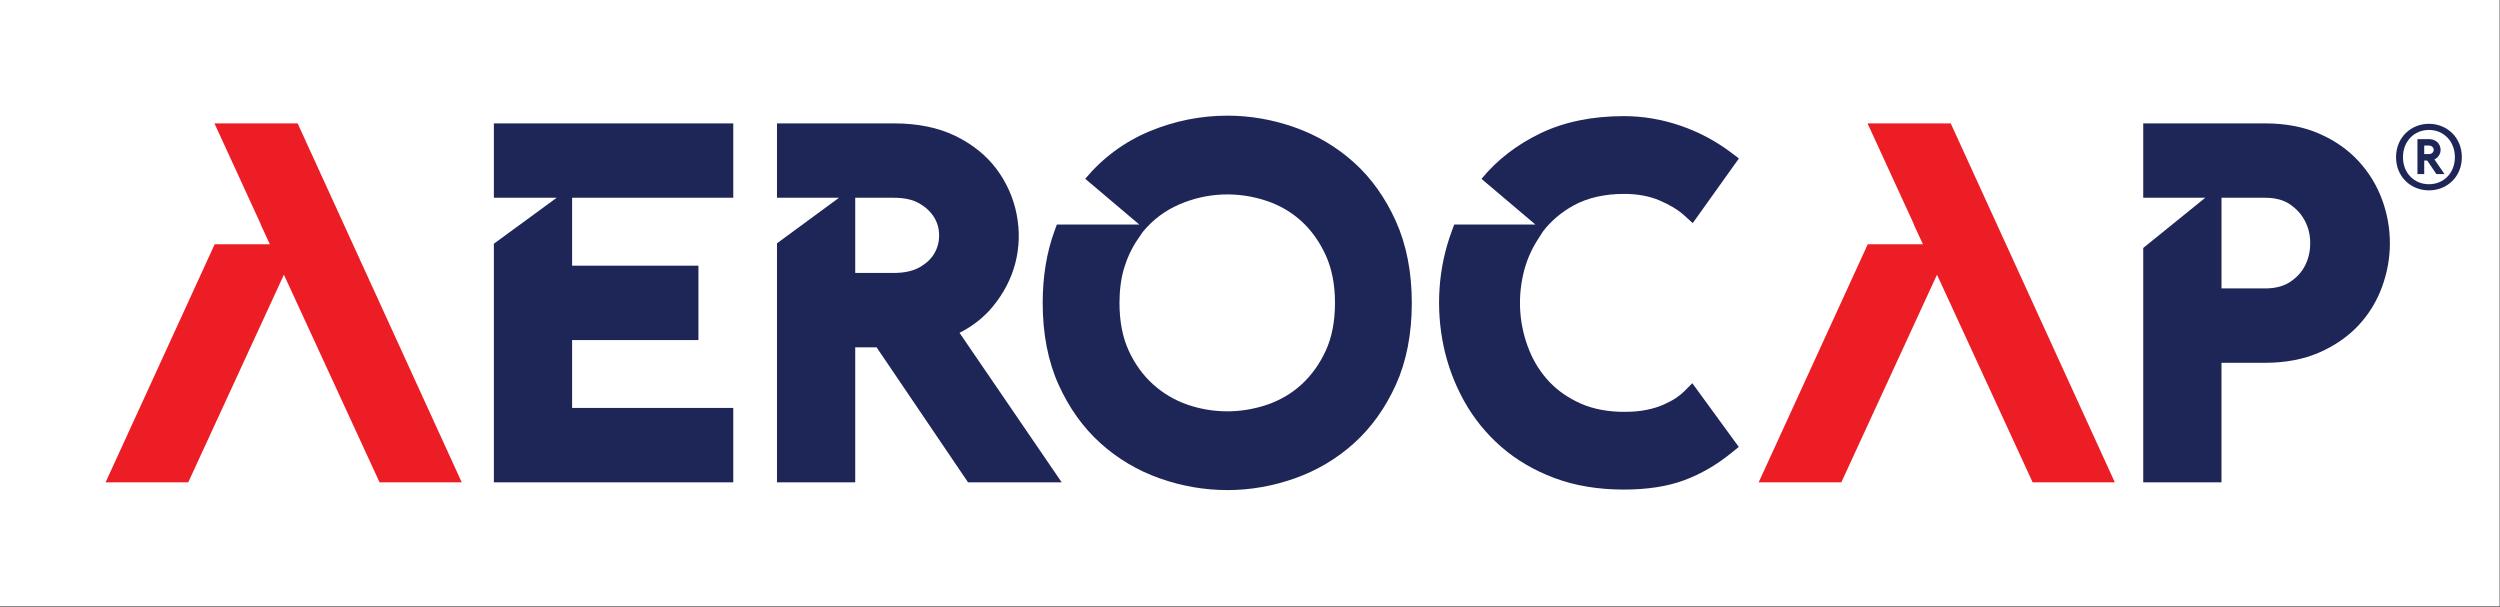 <?xml version="1.0" encoding="utf-8"?>
<!-- Generator: Adobe Illustrator 14.0.0, SVG Export Plug-In . SVG Version: 6.00 Build 43363)  -->
<!DOCTYPE svg PUBLIC "-//W3C//DTD SVG 1.1//EN" "http://www.w3.org/Graphics/SVG/1.1/DTD/svg11.dtd">
<svg version="1.1" id="Calque_1" xmlns="http://www.w3.org/2000/svg" xmlns:xlink="http://www.w3.org/1999/xlink" x="0px" y="0px"
	 width="583.938px" height="141.732px" viewBox="0 0 583.938 141.732" enable-background="new 0 0 583.938 141.732"
	 xml:space="preserve">
<rect x="0" y="0" width="583.938" height="141.732" fill="#333333" stroke="none"/>
<rect x="0" y="0" fill="#FFFFFF" width="583.844" height="141.608"/>
<polygon fill="#1E2657" points="171.274,46.192 171.274,28.821 115.355,28.821 115.355,46.192 130.029,46.192 115.355,56.927 
	115.355,112.662 171.274,112.662 171.274,95.29 133.631,95.29 133.631,79.428 163.135,79.428 163.135,62.056 133.631,62.056 
	133.631,46.192 "/>
<g>
	<g>
		<g>
			<defs>
				<rect id="SVGID_1_" x="0" y="0" width="583.938" height="141.732"/>
			</defs>
			<clipPath id="SVGID_2_">
				<use xlink:href="#SVGID_1_"  overflow="visible"/>
			</clipPath>
			<path clip-path="url(#SVGID_2_)" fill="#1E2657" d="M224.119,77.739c3.075-1.557,5.663-3.587,7.712-6.059
				c2.584-3.116,4.377-6.563,5.329-10.242c0.948-3.683,1.056-7.49,0.313-11.323c-0.743-3.836-2.311-7.389-4.659-10.563
				c-2.362-3.192-5.599-5.811-9.617-7.778c-4.002-1.96-8.839-2.954-14.376-2.954h-27.338v17.372h14.489l-14.489,10.643v55.826
				h18.277V81.124h4.987l21.363,31.538h21.877L224.119,77.739z M219.354,54.972c0,1.535-0.357,2.907-1.097,4.189
				c-0.741,1.285-1.863,2.349-3.43,3.247c-1.55,0.893-3.568,1.341-6.007,1.341h-9.061V46.193h9.061c2.427,0,4.423,0.449,5.933,1.334
				c1.551,0.909,2.685,1.985,3.466,3.285C218.983,52.091,219.354,53.452,219.354,54.972"/>
		</g>
	</g>
	<g>
		<g>
			<defs>
				<rect id="SVGID_3_" x="0" y="0" width="583.938" height="141.732"/>
			</defs>
			<clipPath id="SVGID_4_">
				<use xlink:href="#SVGID_3_"  overflow="visible"/>
			</clipPath>
			<path clip-path="url(#SVGID_4_)" fill="#1E2657" d="M326.05,51.69c-2.458-5.475-5.75-10.092-9.784-13.729
				c-4.016-3.616-8.675-6.382-13.848-8.215c-5.131-1.813-10.416-2.732-15.708-2.732c-6.232,0-12.336,1.22-18.143,3.627
				c-5.867,2.436-10.943,6.177-15.089,11.117l12.638,10.689h-19.263l-0.563,1.547c-1.82,4.98-2.743,10.615-2.743,16.747
				c0,7.24,1.25,13.671,3.714,19.115c2.458,5.436,5.75,10.034,9.782,13.666c4.016,3.621,8.675,6.385,13.849,8.213
				c5.13,1.814,10.452,2.736,15.818,2.736c5.29,0,10.575-0.922,15.709-2.736c5.17-1.828,9.826-4.592,13.847-8.213
				c4.03-3.631,7.321-8.229,9.782-13.666c2.465-5.448,3.715-11.881,3.715-19.115C329.763,63.585,328.514,57.175,326.05,51.69
				 M266.939,54.15c2.311-2.805,5.165-4.956,8.498-6.398c6.499-2.813,13.724-3.116,20.574-0.779c2.991,1.02,5.679,2.604,7.989,4.71
				c2.313,2.111,4.221,4.783,5.66,7.941c1.437,3.144,2.161,6.883,2.161,11.118c0,4.308-0.726,8.065-2.155,11.167
				c-1.44,3.124-3.349,5.778-5.665,7.896c-2.31,2.104-4.996,3.688-7.99,4.711c-6.184,2.107-12.688,2.059-18.649,0.003
				c-2.967-1.023-5.661-2.614-8.013-4.729c-2.348-2.106-4.269-4.76-5.71-7.881c-1.431-3.101-2.156-6.855-2.156-11.167
				c0-2.995,0.366-5.734,1.087-8.141c0.721-2.396,1.737-4.573,3.028-6.477L266.939,54.15z"/>
		</g>
	</g>
	<g>
		<g>
			<defs>
				<rect id="SVGID_5_" x="0" y="0" width="583.938" height="141.732"/>
			</defs>
			<clipPath id="SVGID_6_">
				<use xlink:href="#SVGID_5_"  overflow="visible"/>
			</clipPath>
			<path clip-path="url(#SVGID_6_)" fill="#1E2657" d="M393.34,91.459c-0.491,0.49-1.13,1-1.905,1.518
				c-0.778,0.521-1.761,1.044-2.919,1.555c-1.122,0.495-2.445,0.901-3.929,1.206c-1.496,0.305-3.24,0.459-5.186,0.459
				c-3.802,0-7.19-0.637-10.081-1.896c-2.896-1.262-5.38-2.964-7.374-5.06c-2.007-2.108-3.597-4.581-4.724-7.348
				c-1.146-2.816-1.854-5.757-2.095-8.743c-0.245-2.986-0.033-6,0.631-8.96c0.649-2.919,1.78-5.65,3.357-8.118l1.309-2.045
				c1.868-2.43,4.256-4.457,7.114-6.035c3.252-1.794,7.24-2.704,11.86-2.704c3.06,0,5.813,0.508,8.187,1.511
				c2.416,1.021,4.379,2.209,5.834,3.531l1.96,1.781l10.786-15.101l-1.83-1.384c-3.574-2.696-7.562-4.812-11.851-6.282
				c-4.305-1.474-8.744-2.221-13.196-2.221c-7.406,0-13.971,1.354-19.507,4.022c-5.521,2.663-10.146,6.241-13.741,10.634
				l12.594,10.667H339.67l-0.57,1.537c-1.58,4.263-2.541,8.743-2.854,13.316c-0.314,4.565,0.006,9.142,0.949,13.596
				c0.95,4.469,2.556,8.757,4.769,12.748c2.232,4.028,5.145,7.628,8.646,10.689c3.514,3.074,7.711,5.54,12.479,7.327
				c4.767,1.788,10.217,2.695,16.2,2.695c5.458,0,10.202-0.735,14.104-2.185c3.881-1.44,7.585-3.586,11.009-6.371l1.732-1.41
				l-10.852-14.88L393.34,91.459z"/>
		</g>
	</g>
	<g>
		<g>
			<defs>
				<rect id="SVGID_7_" x="0" y="0" width="583.938" height="141.732"/>
			</defs>
			<clipPath id="SVGID_8_">
				<use xlink:href="#SVGID_7_"  overflow="visible"/>
			</clipPath>
			<path clip-path="url(#SVGID_8_)" fill="#1E2657" d="M556.38,46.58c-1.229-3.318-3.081-6.339-5.509-8.974
				c-2.436-2.642-5.515-4.787-9.15-6.382c-3.642-1.597-7.896-2.403-12.646-2.403h-28.468v17.372h14.489l-14.489,11.725v54.744
				h18.277V84.74h10.188c4.755,0,9.009-0.809,12.646-2.403c3.636-1.592,6.711-3.716,9.141-6.313c2.434-2.602,4.29-5.625,5.522-8.996
				c1.221-3.336,1.839-6.765,1.839-10.191C558.223,53.333,557.603,49.882,556.38,46.58 M539.607,56.781
				c0,1.893-0.382,3.585-1.166,5.169c-0.767,1.544-1.912,2.814-3.502,3.883c-1.515,1.021-3.489,1.537-5.864,1.537h-10.188V46.193
				h10.188c2.366,0,4.313,0.513,5.789,1.525c1.576,1.083,2.732,2.365,3.536,3.926C539.213,53.222,539.607,54.902,539.607,56.781"/>
		</g>
	</g>
	<g>
		<g>
			<defs>
				<rect id="SVGID_9_" x="0" y="0" width="583.938" height="141.732"/>
			</defs>
			<clipPath id="SVGID_10_">
				<use xlink:href="#SVGID_9_"  overflow="visible"/>
			</clipPath>
			<polygon clip-path="url(#SVGID_10_)" fill="#EC1D24" points="69.521,28.821 50.092,28.821 60.944,52.448 60.897,52.448 
				63.031,57.053 52.089,57.053 50.144,57.053 24.66,112.662 43.968,112.662 66.313,64.162 88.656,112.662 107.849,112.662 			"/>
		</g>
	</g>
	<g>
		<g>
			<defs>
				<rect id="SVGID_11_" x="0" y="0" width="583.938" height="141.732"/>
			</defs>
			<clipPath id="SVGID_12_">
				<use xlink:href="#SVGID_11_"  overflow="visible"/>
			</clipPath>
			<polygon clip-path="url(#SVGID_12_)" fill="#EC1D24" points="455.642,28.821 436.213,28.821 447.065,52.448 447.018,52.448 
				449.152,57.053 438.21,57.053 436.264,57.053 410.781,112.662 430.089,112.662 452.434,64.162 474.777,112.662 493.969,112.662 
							"/>
		</g>
	</g>
	<g>
		<g>
			<defs>
				<rect id="SVGID_13_" x="0" y="0" width="583.938" height="141.732"/>
			</defs>
			<clipPath id="SVGID_14_">
				<use xlink:href="#SVGID_13_"  overflow="visible"/>
			</clipPath>
			<path clip-path="url(#SVGID_14_)" fill="#1E2657" d="M569.072,40.652h1.892l-2.34-3.423l0.128-0.065
				c0.294-0.147,0.538-0.343,0.73-0.575c0.248-0.299,0.42-0.628,0.51-0.979c0.093-0.353,0.104-0.714,0.03-1.08
				c-0.071-0.367-0.222-0.706-0.445-1.008c-0.225-0.304-0.531-0.554-0.918-0.742c-0.384-0.188-0.851-0.284-1.387-0.284h-2.615v8.156
				h1.582V37.49h0.691L569.072,40.652z M566.239,33.988h1.033c0.266,0,0.488,0.051,0.658,0.151c0.174,0.102,0.303,0.224,0.392,0.372
				c0.088,0.147,0.131,0.307,0.131,0.48c0,0.178-0.041,0.336-0.126,0.483c-0.086,0.146-0.213,0.27-0.39,0.371
				c-0.175,0.1-0.396,0.149-0.665,0.149h-1.033V33.988L566.239,33.988z"/>
		</g>
	</g>
	<g>
		<g>
			<defs>
				<rect id="SVGID_15_" x="0" y="0" width="583.938" height="141.732"/>
			</defs>
			<clipPath id="SVGID_16_">
				<use xlink:href="#SVGID_15_"  overflow="visible"/>
			</clipPath>
			<path clip-path="url(#SVGID_16_)" fill="#1E2657" d="M559.656,36.714c0-4.604,3.473-7.797,7.686-7.797s7.684,3.193,7.684,7.797
				c0,4.604-3.471,7.747-7.684,7.747S559.656,41.318,559.656,36.714 M573.398,36.714c0-3.729-2.628-6.363-6.059-6.363
				c-3.434,0-6.061,2.636-6.061,6.363c0,3.729,2.627,6.315,6.061,6.315C570.771,43.029,573.398,40.443,573.398,36.714"/>
		</g>
	</g>
</g>
</svg>
